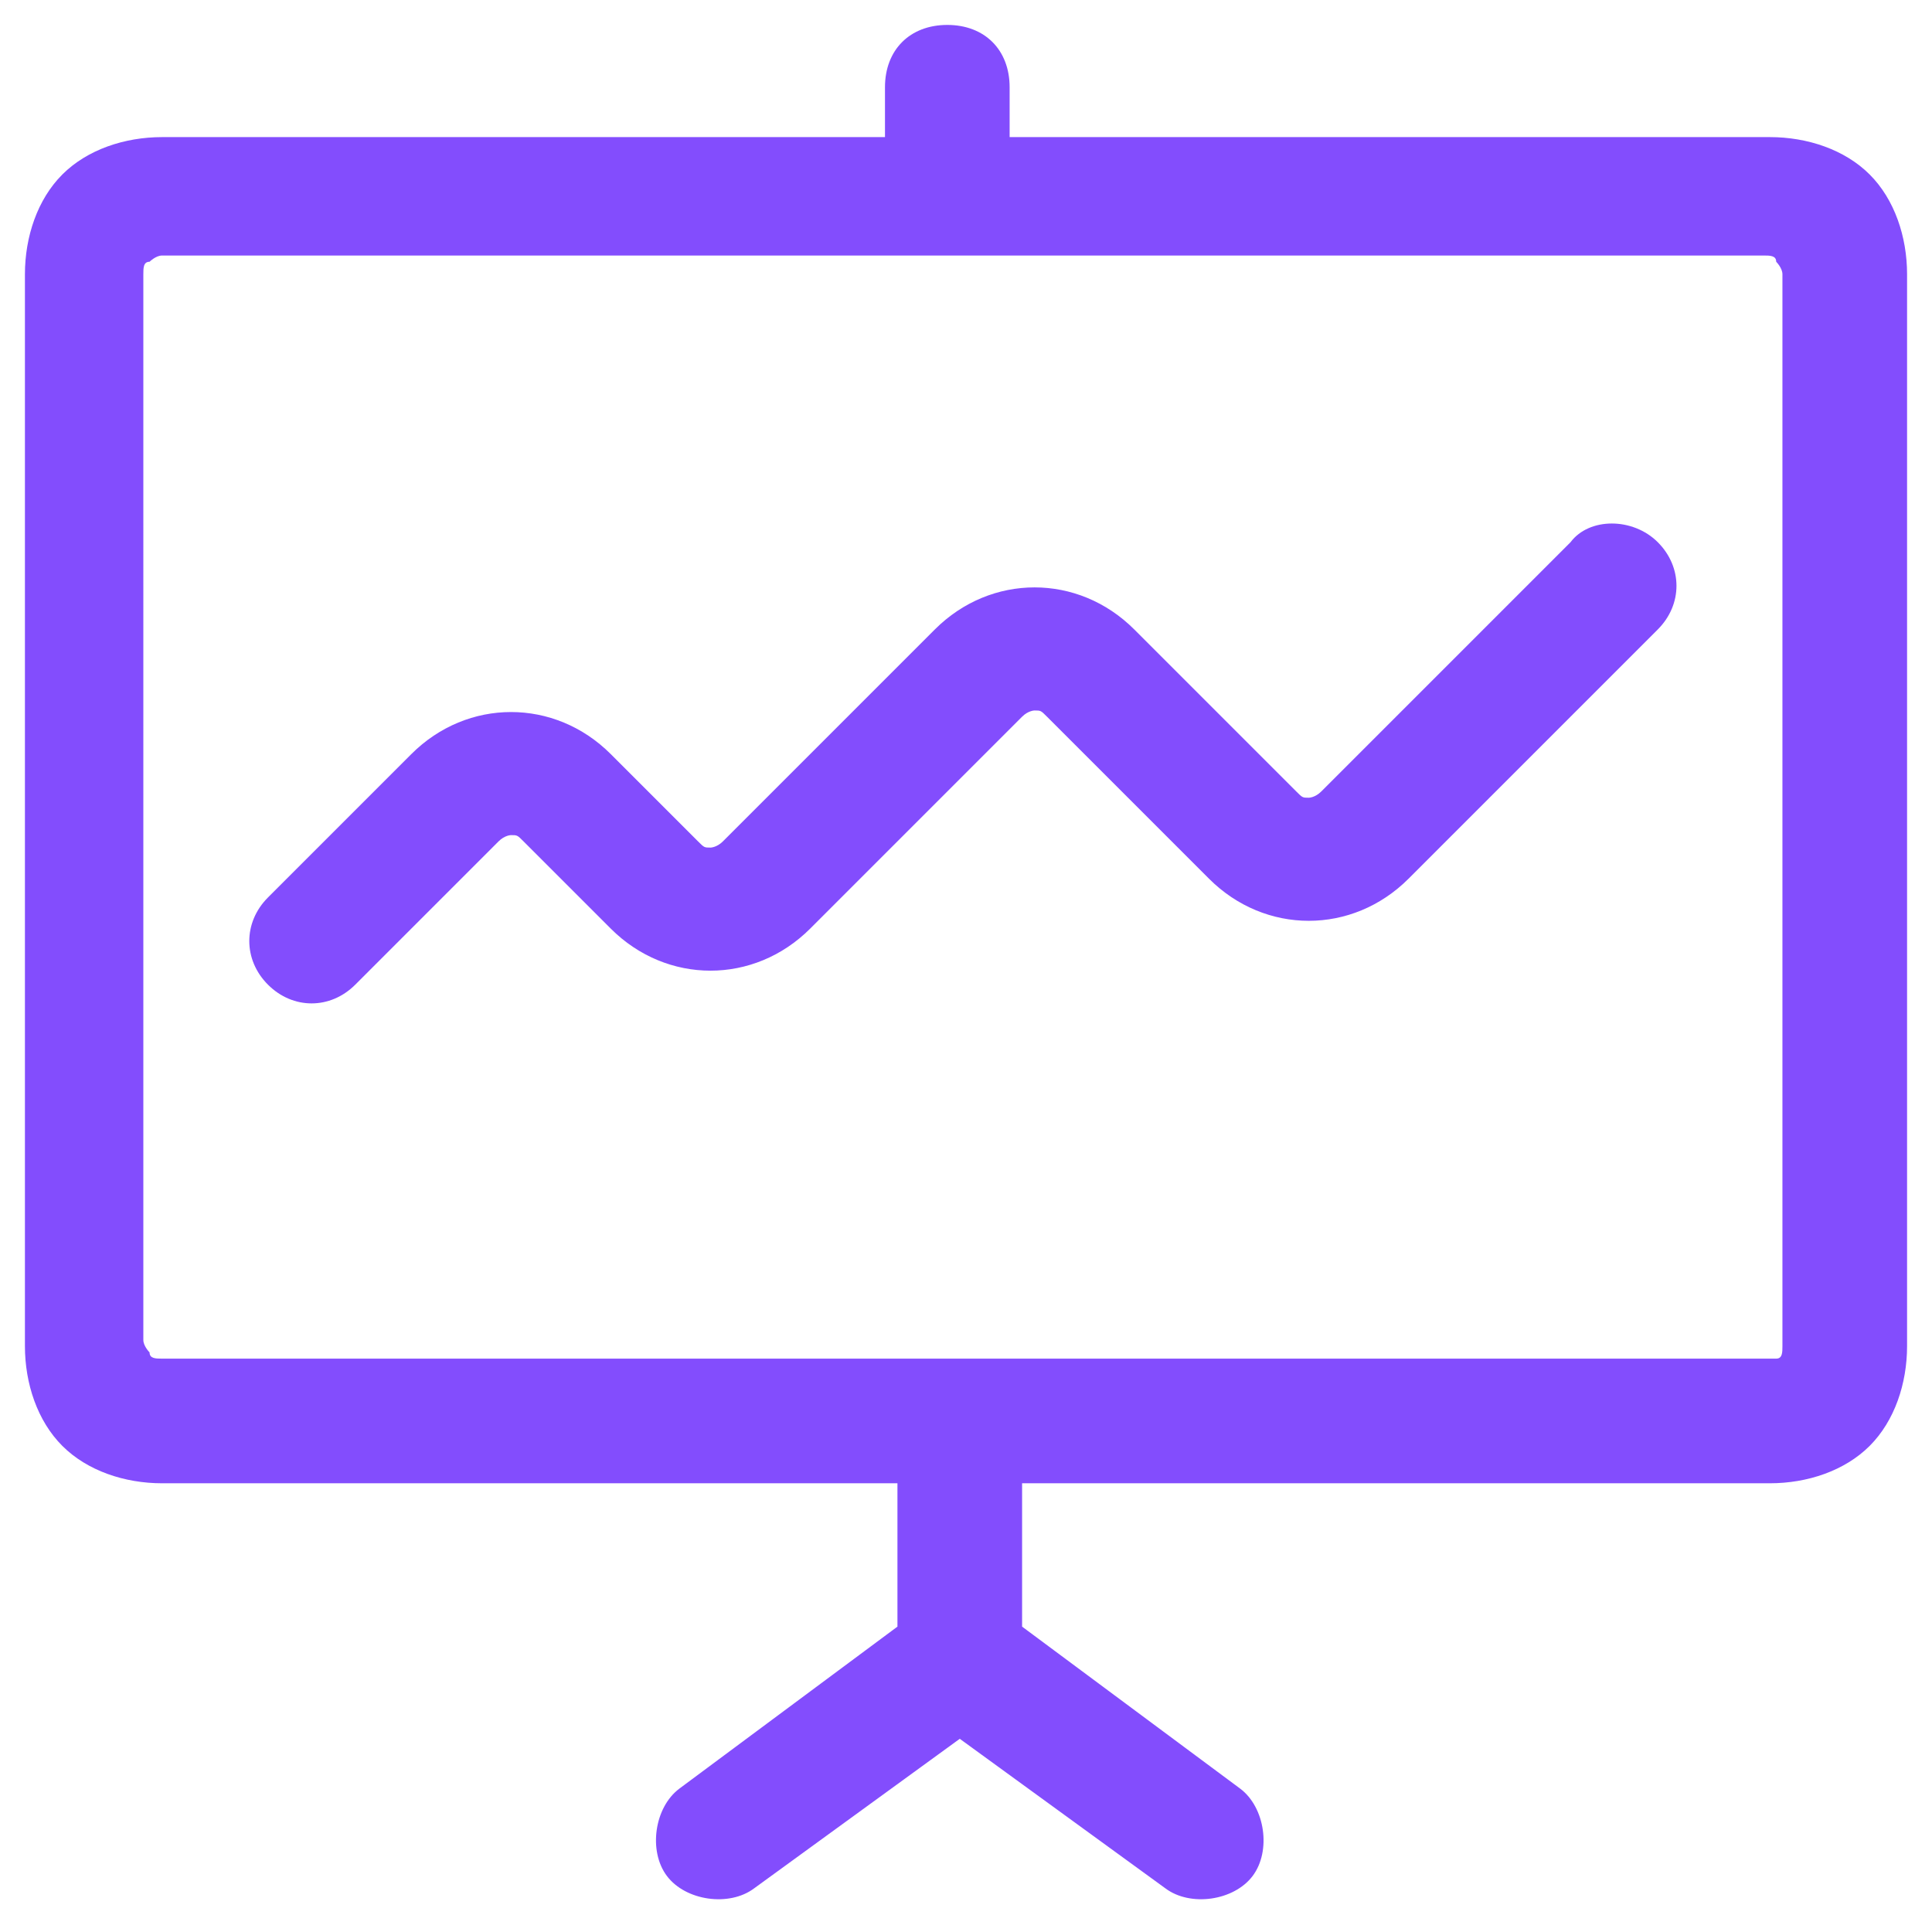 <?xml version="1.0" encoding="utf-8"?>
<!-- Generator: Adobe Illustrator 26.2.1, SVG Export Plug-In . SVG Version: 6.00 Build 0)  -->
<svg version="1.1" id="Layer_1" xmlns="http://www.w3.org/2000/svg" xmlns:xlink="http://www.w3.org/1999/xlink" x="0px" y="0px"
	 viewBox="0 0 31 31" style="enable-background:new 0 0 31 31;" xml:space="preserve">
<style type="text/css">
	.st0{fill-rule:evenodd;clip-rule:evenodd;fill:#834DFD;}
</style>
<path class="st0" d="M15.2,0.4c0.6,0,1,0.4,1,1v0.8h12.2c0.6,0,1.2,0.2,1.6,0.6c0.4,0.4,0.6,1,0.6,1.6v17.2c0,0.6-0.2,1.2-0.6,1.6
	c-0.4,0.4-1,0.6-1.6,0.6H16.4v2.3l3.5,2.6c0.4,0.3,0.5,1,0.2,1.4c-0.3,0.4-1,0.5-1.4,0.2l-3.3-2.4l-3.3,2.4
	c-0.4,0.3-1.1,0.2-1.4-0.2c-0.3-0.4-0.2-1.1,0.2-1.4l3.5-2.6v-2.3H2.6c-0.6,0-1.2-0.2-1.6-0.6c-0.4-0.4-0.6-1-0.6-1.6V4.4
	c0-0.6,0.2-1.2,0.6-1.6c0.4-0.4,1-0.6,1.6-0.6h11.6V1.4C14.2,0.8,14.6,0.4,15.2,0.4z M28.4,21.8H15.5c0,0,0,0,0,0c0,0,0,0,0,0H2.6
	c-0.1,0-0.2,0-0.2-0.1c0,0-0.1-0.1-0.1-0.2V4.4c0-0.1,0-0.2,0.1-0.2c0,0,0.1-0.1,0.2-0.1h25.7c0.1,0,0.2,0,0.2,0.1
	c0,0,0.1,0.1,0.1,0.2v17.2c0,0.1,0,0.2-0.1,0.2C28.6,21.8,28.5,21.8,28.4,21.8z M26.6,8.7c0.4,0.4,0.4,1,0,1.4l-4,4
	c-0.9,0.9-2.3,0.9-3.2,0l-2.6-2.6c-0.1-0.1-0.1-0.1-0.2-0.1c0,0-0.1,0-0.2,0.1L13,14.9c-0.9,0.9-2.3,0.9-3.2,0l-1.4-1.4
	c-0.1-0.1-0.1-0.1-0.2-0.1c0,0-0.1,0-0.2,0.1l-2.3,2.3c-0.4,0.4-1,0.4-1.4,0c-0.4-0.4-0.4-1,0-1.4l2.3-2.3c0.9-0.9,2.3-0.9,3.2,0
	l1.4,1.4c0.1,0.1,0.1,0.1,0.2,0.1c0,0,0.1,0,0.2-0.1l3.4-3.4c0.9-0.9,2.3-0.9,3.2,0l2.6,2.6c0.1,0.1,0.1,0.1,0.2,0.1
	c0,0,0.1,0,0.2-0.1l4-4C25.5,8.3,26.2,8.3,26.6,8.7z"/>
</svg>
